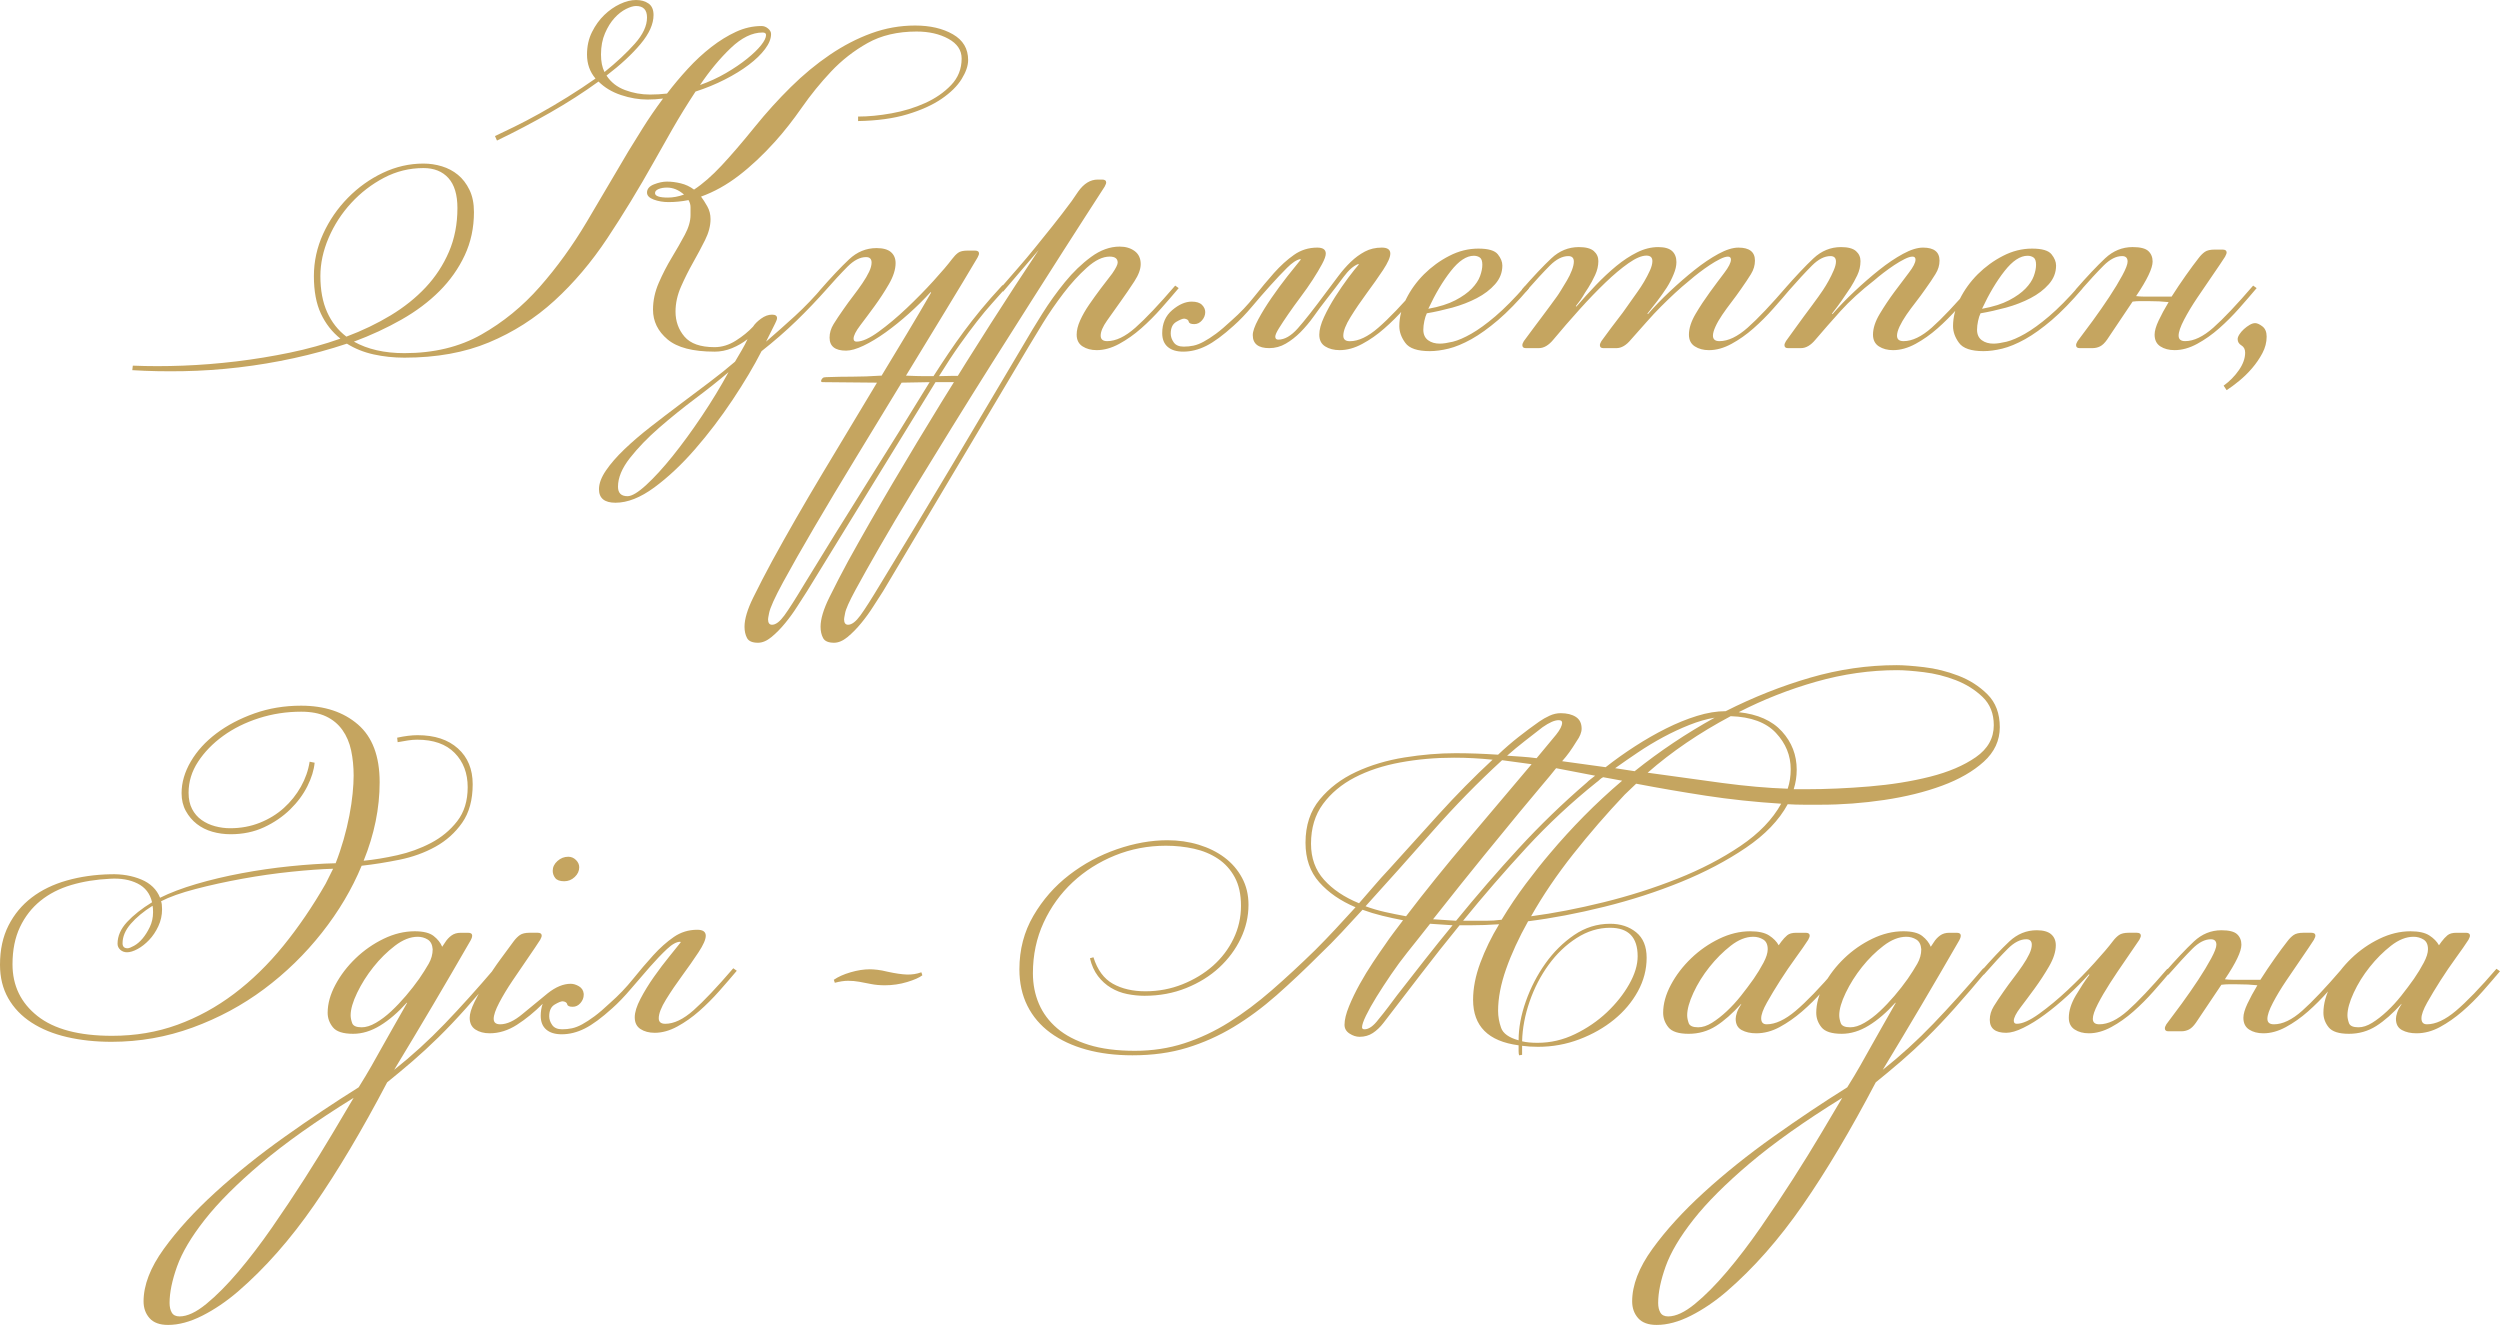 <?xml version="1.0" encoding="UTF-8"?> <svg xmlns="http://www.w3.org/2000/svg" xmlns:xlink="http://www.w3.org/1999/xlink" xmlns:xodm="http://www.corel.com/coreldraw/odm/2003" xml:space="preserve" width="298.639mm" height="158.27mm" version="1.1" style="shape-rendering:geometricPrecision; text-rendering:geometricPrecision; image-rendering:optimizeQuality; fill-rule:evenodd; clip-rule:evenodd" viewBox="0 0 6398.74 3391.15"> <defs> <style type="text/css"> .fil0 {fill:#C5A560;fill-rule:nonzero} </style> </defs> <g id="Слой_x0020_1">  <g id="_3156409080144"> <path class="fil0" d="M339.91 935.87c40.97,1.71 83.86,1.71 128.67,0 44.81,-1.71 90.26,-5.34 136.35,-10.88 46.09,-5.55 91.75,-13.02 136.99,-22.4 45.24,-9.39 88.34,-21.34 129.31,-35.85 -21.34,-17.07 -37.98,-38.41 -49.93,-64.01 -11.95,-25.6 -17.92,-57.61 -17.92,-96.02 0,-37.56 7.9,-73.62 23.68,-108.18 15.79,-34.57 36.91,-65.29 63.37,-92.18 26.46,-26.89 56.33,-48.22 89.62,-64.01 33.29,-15.79 67.86,-23.68 103.7,-23.68 16.22,0 32.01,2.35 47.37,7.04 15.36,4.69 29.02,11.95 40.97,21.76 11.95,9.82 21.76,22.62 29.45,38.41 7.68,15.79 11.52,34.78 11.52,56.97 0,40.12 -7.89,77.03 -23.68,110.74 -15.79,33.71 -37.34,64.23 -64.65,91.54 -27.31,27.31 -59.75,51.64 -97.3,72.98 -37.55,21.34 -78.09,40.11 -121.62,56.33 34.99,19.63 78.1,29.45 129.31,29.45 75.11,0 140.62,-15.79 196.52,-47.37 55.91,-31.58 105.84,-72.34 149.79,-122.27 43.96,-49.93 84.07,-105.41 120.34,-166.43 36.27,-61.03 71.91,-121.41 106.9,-181.16 9.39,-15.36 21.55,-34.99 36.49,-58.89 14.94,-23.9 32.22,-49.08 51.85,-75.54 -6.83,0.85 -13.44,1.49 -19.85,1.92 -6.4,0.43 -13.02,0.64 -19.84,0.64 -22.19,0 -44.81,-3.84 -67.86,-11.52 -23.04,-7.68 -42.25,-19.2 -57.61,-34.57 -37.55,27.31 -78.74,53.77 -123.54,79.38 -44.81,25.61 -90.26,49.5 -136.35,71.69l-5.12 -11.52c12.8,-5.98 29.23,-13.87 49.29,-23.68 20.06,-9.82 41.61,-21.12 64.65,-33.93 23.04,-12.8 46.94,-26.89 71.69,-42.25 24.75,-15.36 48.65,-31.15 71.69,-47.37 -14.51,-17.07 -21.76,-37.55 -21.76,-61.45 0,-21.34 4.27,-40.54 12.8,-57.61 8.54,-17.07 18.99,-31.58 31.37,-43.53 12.38,-11.95 25.82,-21.34 40.33,-28.17 14.51,-6.83 28.17,-10.24 40.97,-10.24 12.8,0 23.47,2.99 32.01,8.96 8.53,5.97 12.8,15.79 12.8,29.45 0,23.04 -11.1,47.8 -33.29,74.26 -22.19,26.46 -51.21,53.34 -87.06,80.66 11.1,17.07 26.89,29.45 47.37,37.13 20.49,7.68 41.82,11.52 64.01,11.52 6.83,0 14.08,-0.21 21.76,-0.64 7.68,-0.43 14.94,-1.07 21.76,-1.92 16.22,-21.34 33.93,-42.46 53.13,-63.37 19.2,-20.91 39.26,-39.48 60.17,-55.69 20.91,-16.22 42.04,-29.23 63.37,-39.05 21.34,-9.82 43.1,-14.72 65.29,-14.72 5.97,0 11.52,2.13 16.64,6.4 5.12,4.27 7.68,8.96 7.68,14.08 0,11.95 -5.12,24.75 -15.36,38.41 -10.24,13.66 -24.11,27.1 -41.61,40.33 -17.5,13.23 -37.98,25.82 -61.45,37.77 -23.47,11.95 -48.44,22.19 -74.9,30.73 -21.34,32.43 -41.18,64.65 -59.53,96.66 -18.35,32.01 -33.93,59.53 -46.73,82.58 -39.26,69.99 -79.16,135.49 -119.7,196.52 -40.54,61.03 -85.57,114.16 -135.07,159.39 -49.5,45.24 -105.41,80.87 -167.71,106.9 -62.31,26.03 -134.43,39.05 -216.37,39.05 -27.31,0 -53.56,-2.77 -78.74,-8.32 -25.18,-5.55 -48.01,-14.72 -68.49,-27.53 -43.53,14.51 -88.77,26.89 -135.71,37.13 -46.94,10.24 -94.1,18.14 -141.47,23.68 -47.37,5.55 -94.31,8.75 -140.83,9.6 -46.52,0.85 -90.26,0 -131.23,-2.56l1.28 -11.52zm480.1 -229.17c0,35.85 5.76,66.57 17.28,92.18 11.52,25.6 27.95,46.52 49.29,62.73 40.97,-15.36 78.74,-33.5 113.3,-54.41 34.57,-20.91 64.44,-44.81 89.62,-71.69 25.18,-26.89 45.02,-57.18 59.53,-90.9 14.51,-33.71 21.76,-71.05 21.76,-112.02 0,-34.14 -7.68,-59.75 -23.04,-76.82 -15.36,-17.07 -36.7,-25.6 -64.01,-25.6 -35.85,0 -69.56,8.32 -101.14,24.96 -31.58,16.64 -59.53,38.19 -83.86,64.65 -24.33,26.46 -43.53,56.12 -57.61,88.98 -14.08,32.86 -21.12,65.5 -21.12,97.94zm718.23 -567.16c0,17.92 2.99,32.86 8.96,44.81 30.73,-24.75 56.55,-48.86 77.46,-72.34 20.91,-23.47 31.37,-45.88 31.37,-67.21 0,-19.63 -9.39,-29.45 -28.16,-29.45 -6.83,0 -15.36,2.56 -25.61,7.68 -10.24,5.12 -20.06,12.8 -29.44,23.05 -9.39,10.24 -17.5,23.26 -24.33,39.05 -6.83,15.79 -10.24,33.93 -10.24,54.41zm413.52 -56.33c-26.46,0 -53.56,13.23 -81.3,39.69 -27.74,26.46 -53.98,58.04 -78.74,94.74 23.9,-8.53 46.09,-18.78 66.57,-30.73 20.48,-11.95 38.41,-24.11 53.77,-36.49 15.36,-12.38 27.31,-23.9 35.85,-34.57 8.53,-10.67 12.8,-19.42 12.8,-26.25 0,-4.27 -2.99,-6.4 -8.96,-6.4zm-241.97 422.48c12.8,0 26.46,-2.56 40.97,-7.68 -13.66,-11.95 -28.16,-17.92 -43.53,-17.92 -8.54,0 -15.79,1.28 -21.76,3.84 -5.97,2.56 -8.96,5.97 -8.96,10.24 0,7.68 11.1,11.52 33.29,11.52zm-103.7 764.32c11.09,0 27.1,-9.6 48.01,-28.81 20.91,-19.2 43.53,-43.96 67.85,-74.26 24.33,-30.3 49.08,-64.23 74.26,-101.78 25.18,-37.55 48.01,-75.11 68.49,-112.66 -23.9,20.48 -52.06,42.89 -84.5,67.21 -32.43,24.33 -63.37,49.29 -92.82,74.9 -29.45,25.61 -54.41,51.42 -74.89,77.46 -20.49,26.03 -30.73,50.57 -30.73,73.61 0,16.22 8.11,24.33 24.33,24.33zm222.77 -369.99c-55.48,0 -95.59,-10.46 -120.35,-31.37 -24.75,-20.91 -37.13,-46.3 -37.13,-76.17 0,-23.04 4.91,-45.88 14.72,-68.49 9.82,-22.62 20.91,-44.17 33.29,-64.65 12.38,-20.48 23.47,-39.9 33.29,-58.25 9.82,-18.35 14.72,-35.21 14.72,-50.57 0,-7.68 0,-14.51 0,-20.48 0,-5.97 -1.71,-11.95 -5.12,-17.92 -8.53,1.71 -17.07,2.99 -25.6,3.84 -8.54,0.85 -17.07,1.28 -25.61,1.28 -13.66,0 -26.25,-2.13 -37.77,-6.4 -11.52,-4.27 -17.28,-10.24 -17.28,-17.92 0,-9.39 5.98,-16.43 17.92,-21.12 11.95,-4.69 23.05,-7.04 33.29,-7.04 11.09,0 22.83,1.49 35.21,4.48 12.38,2.99 23.68,8.32 33.93,16 22.19,-14.51 45.66,-34.99 70.41,-61.45 24.75,-26.46 53.35,-59.75 85.78,-99.86 29.02,-35.85 59.53,-69.56 91.54,-101.14 32.01,-31.58 65.29,-59.1 99.86,-82.58 34.57,-23.47 69.99,-41.82 106.26,-55.05 36.27,-13.23 73.61,-19.84 112.02,-19.84 38.41,0 70.63,7.47 96.66,22.4 26.03,14.94 39.05,36.91 39.05,65.93 0,14.51 -5.55,30.73 -16.64,48.65 -11.09,17.92 -28.16,34.78 -51.21,50.57 -23.05,15.79 -52.28,29.02 -87.7,39.69 -35.42,10.67 -77.46,16.43 -126.11,17.28l0 -11.52c26.46,0 55.05,-2.77 85.78,-8.32 30.73,-5.55 59.32,-14.3 85.78,-26.25 26.46,-11.95 48.65,-27.31 66.57,-46.09 17.93,-18.78 26.89,-41.4 26.89,-67.85 0,-21.34 -11.31,-38.19 -33.93,-50.57 -22.62,-12.38 -49.72,-18.56 -81.3,-18.56 -48.65,0 -90.47,9.82 -125.47,29.45 -34.99,19.63 -66.15,43.95 -93.46,72.97 -27.31,29.02 -52.28,59.75 -74.89,92.18 -22.62,32.43 -45.45,61.45 -68.49,87.06 -30.73,34.14 -61.67,63.16 -92.82,87.06 -31.15,23.9 -63.37,41.82 -96.66,53.77 5.12,6.83 10.46,15.15 16,24.97 5.55,9.82 8.32,20.7 8.32,32.65 0,17.07 -4.69,34.99 -14.08,53.77 -9.39,18.78 -19.63,37.98 -30.73,57.61 -11.1,19.63 -21.34,40.11 -30.73,61.45 -9.39,21.34 -14.08,42.68 -14.08,64.01 0,24.75 7.68,46.09 23.04,64.01 15.36,17.92 40.97,26.89 76.82,26.89 18.78,0 36.91,-5.55 54.41,-16.64 17.5,-11.09 32.22,-23.04 44.17,-35.85 4.27,-6.83 11.09,-13.66 20.48,-20.49 9.39,-6.83 18.78,-10.24 28.16,-10.24 8.54,0 12.8,2.99 12.8,8.96 0,1.71 -0.64,4.05 -1.92,7.04 -1.28,2.99 -2.35,5.34 -3.2,7.04l-23.05 46.09c24.75,-21.34 49.5,-43.32 74.26,-65.93 24.75,-22.62 49.08,-48.01 72.98,-76.17l10.24 5.12c-26.46,29.87 -53.13,57.83 -80.02,83.86 -26.89,26.03 -56.54,51.85 -88.98,77.46 -19.63,38.41 -44.38,80.02 -74.26,124.83 -29.87,44.81 -61.88,86.85 -96.02,126.1 -34.14,39.26 -68.92,71.91 -104.34,97.94 -35.42,26.03 -68.49,39.05 -99.22,39.05 -28.17,0 -42.25,-11.52 -42.25,-34.57 0,-14.51 5.97,-30.51 17.92,-48.01 11.95,-17.5 27.74,-35.63 47.37,-54.41 19.63,-18.78 42.03,-37.98 67.21,-57.61 25.18,-19.63 50.57,-39.05 76.17,-58.25 25.6,-19.2 50.57,-37.98 74.9,-56.33 24.32,-18.35 45.88,-35.63 64.65,-51.85 5.98,-10.24 11.74,-20.06 17.28,-29.45 5.55,-9.39 10.45,-18.78 14.72,-28.16 -11.95,9.39 -25.18,17.07 -39.69,23.04 -14.51,5.97 -29.45,8.96 -44.81,8.96zm277.82 78.09c-3.42,0 -5.12,-0.85 -5.12,-2.56 0,-2.56 1.28,-5.12 3.84,-7.68 1.71,-1.71 4.69,-2.56 8.96,-2.56 23.9,-0.85 46.73,-1.28 68.49,-1.28 21.76,0 45.45,-0.85 71.05,-2.56l2.56 0c22.19,-36.7 43.96,-72.76 65.29,-108.18 21.34,-35.42 41.82,-70.2 61.45,-104.34l-1.28 -1.28c-17.07,18.78 -35.63,37.13 -55.69,55.05 -20.06,17.93 -39.9,33.93 -59.53,48.01 -19.63,14.08 -38.41,25.39 -56.33,33.93 -17.92,8.54 -32.86,12.8 -44.81,12.8 -28.16,0 -42.25,-11.1 -42.25,-33.29 0,-11.95 3.42,-23.47 10.24,-34.57 6.83,-11.09 15.36,-23.9 25.61,-38.41 7.68,-11.1 15.79,-22.19 24.33,-33.29 8.53,-11.09 16.43,-21.98 23.68,-32.65 7.25,-10.67 13.01,-20.49 17.28,-29.45 4.27,-8.96 6.4,-16.86 6.4,-23.68 0,-9.39 -4.69,-14.08 -14.08,-14.08 -15.36,0 -31.15,8.11 -47.37,24.33 -16.22,16.22 -36.7,38.41 -61.45,66.57l-10.24 -5.12c29.87,-34.14 55.05,-60.81 75.53,-80.02 20.49,-19.2 43.96,-28.81 70.2,-28.81 16.64,0 29.02,3.41 36.92,10.24 7.89,6.83 11.95,16.22 11.95,28.16 0,16.22 -5.76,34.14 -17.07,53.77 -11.31,19.63 -23.68,38.41 -36.7,56.33 -13.02,17.92 -25.39,34.35 -36.7,49.29 -11.31,14.94 -17.07,26.25 -17.07,33.93 0,5.12 2.56,7.68 7.68,7.68 14.51,0 33.29,-8.53 56.76,-25.6 23.47,-17.07 47.37,-37.13 71.69,-60.17 24.33,-23.05 47.16,-46.3 68.49,-69.77 21.34,-23.47 37.13,-42.04 47.37,-55.69 5.12,-6.83 10.24,-12.16 15.36,-16 5.12,-3.84 13.23,-5.76 24.32,-5.76l19.2 0c6.83,0 10.24,2.56 10.24,7.68 0,0.85 -0.21,1.92 -0.64,3.2 -0.43,1.28 -1.49,3.63 -3.2,7.04 -22.19,37.56 -49.29,82.58 -81.3,135.07 -32.01,52.49 -65.93,108.18 -101.78,167.07 19.63,0.85 34.35,1.28 44.17,1.28 9.82,0 18.56,0 26.25,0 13.66,-21.34 26.67,-41.18 39.05,-59.53 12.38,-18.35 25.18,-36.49 38.41,-54.41 13.23,-17.92 27.74,-36.49 43.53,-55.69 15.79,-19.2 34.35,-40.33 55.69,-63.37l8.96 6.4c-11.95,13.66 -23.9,27.1 -35.85,40.33 -11.95,13.23 -24.75,28.59 -38.41,46.09 -13.66,17.5 -28.38,37.34 -44.17,59.53 -15.79,22.19 -33.5,49.08 -53.13,80.66 8.53,0 18.56,-0.21 30.09,-0.64 11.52,-0.43 28.38,-0.21 50.57,0.64 3.42,0 5.12,2.13 5.12,6.4 0,3.41 -1.71,5.97 -5.12,7.68 -1.71,0.85 -4.69,1.28 -8.96,1.28l-80.66 0 -328.81 535.15c-6.83,10.24 -14.94,22.83 -24.33,37.77 -9.39,14.94 -19.84,29.45 -31.37,43.53 -11.52,14.08 -23.26,26.03 -35.21,35.85 -11.95,9.82 -23.47,14.72 -34.57,14.72 -14.51,0 -23.9,-4.06 -28.16,-12.16 -4.27,-8.11 -6.4,-17.71 -6.4,-28.81 0,-19.63 7.47,-44.6 22.41,-74.9 14.94,-30.3 30.94,-61.24 48.01,-92.82 39.26,-71.69 82.15,-146.38 128.67,-224.04 46.52,-77.67 93.25,-155.34 139.98,-233.01l-2.56 0 -135.49 -1.28zm-47.37 515.95c52.06,-85.35 105.62,-171.77 160.67,-259.25 55.05,-87.48 108.18,-173.05 159.39,-256.69l-71.69 1.28c-38.41,63.16 -77.24,126.96 -116.5,191.4 -39.26,64.44 -74.9,123.97 -106.9,178.6 -32.01,54.62 -58.68,101.57 -80.02,140.83 -21.34,39.26 -33.29,65.72 -35.85,79.38 -1.71,8.53 -2.56,13.66 -2.56,15.36 0,9.39 3.41,14.08 10.24,14.08 9.39,0 19.84,-7.9 31.37,-23.68 11.52,-15.79 28.81,-42.89 51.85,-81.3zm499.3 -754.07c16.22,-18.78 31.79,-36.7 46.73,-53.77 14.94,-17.07 29.66,-34.57 44.17,-52.49 14.51,-17.92 29.45,-36.49 44.81,-55.69 15.36,-19.2 31.58,-40.33 48.65,-63.37l16.64 -24.33c14.51,-20.48 31.15,-30.73 49.93,-30.73l11.52 0c6.83,0 10.24,2.56 10.24,7.68 0,0.85 -0.21,1.92 -0.64,3.2 -0.43,1.28 -1.49,3.63 -3.2,7.04l-51.21 79.38c-12.8,19.63 -31.15,48.22 -55.05,85.78 -23.9,37.55 -51.21,80.44 -81.94,128.67 -30.73,48.22 -63.59,100.07 -98.58,155.55 -34.99,55.48 -69.77,111.17 -104.34,167.07 -34.57,55.91 -67.86,110.1 -99.86,162.59 -32.01,52.49 -60.39,100.29 -85.14,143.39 -24.75,43.1 -45.24,79.59 -61.45,109.46 -16.22,29.87 -25.18,49.93 -26.89,60.17 -1.71,8.53 -2.56,13.66 -2.56,15.36 0,9.39 3.41,14.08 10.24,14.08 9.39,0 19.84,-7.9 31.37,-23.68 11.52,-15.79 28.81,-42.89 51.85,-81.3 63.16,-103.27 125.04,-205.91 185.64,-307.9 60.6,-102 121.2,-204.2 181.8,-306.62 12.8,-22.19 28.16,-47.58 46.09,-76.17 17.93,-28.59 37.34,-55.69 58.25,-81.3 20.91,-25.61 43.32,-47.16 67.21,-64.65 23.9,-17.5 48.22,-26.25 72.98,-26.25 15.36,0 28.16,3.84 38.41,11.52 10.24,7.68 15.36,18.78 15.36,33.29 0,12.8 -5.33,27.53 -16.22,44.17 -10.88,16.64 -22.41,33.71 -34.99,51.21 -12.59,17.5 -24.11,33.93 -35,49.29 -10.88,15.36 -16.22,28.16 -16.22,38.41 0,9.39 5.55,14.08 16.64,14.08 22.19,0 46.3,-11.52 72.33,-34.57 26.03,-23.05 59.96,-58.89 101.78,-107.54l8.96 6.4c-13.66,16.22 -28.59,33.5 -44.81,51.85 -16.22,18.35 -33.29,35.42 -51.21,51.21 -17.92,15.79 -36.7,29.02 -56.33,39.69 -19.63,10.67 -38.84,16 -57.4,16 -14.3,0 -26.25,-3.2 -36.27,-9.6 -10.03,-6.4 -15.15,-16.43 -15.15,-30.09 0,-11.09 2.99,-23.26 8.96,-36.49 5.97,-13.23 13.66,-26.67 23.04,-40.33 9.39,-13.66 19.2,-27.31 29.45,-40.97 10.24,-13.66 20.06,-26.46 29.45,-38.41 9.39,-13.66 14.08,-23.04 14.08,-28.16 0,-10.24 -6.83,-15.36 -20.48,-15.36 -17.92,0 -37.34,9.39 -58.25,28.17 -20.91,18.78 -40.97,40.76 -60.17,65.93 -19.2,25.18 -36.7,50.57 -52.49,76.17 -15.79,25.6 -27.95,45.66 -36.49,60.17l-372.55 626.05c-6.83,10.24 -14.94,22.83 -24.33,37.77 -9.39,14.94 -19.84,29.45 -31.37,43.53 -11.52,14.08 -23.26,26.03 -35.21,35.85 -11.95,9.82 -23.47,14.72 -34.57,14.72 -14.51,0 -23.9,-4.06 -28.16,-12.16 -4.27,-8.11 -6.4,-17.71 -6.4,-28.81 0,-19.63 7.47,-44.6 22.41,-74.9 14.94,-30.3 30.94,-61.24 48.01,-92.82 35.85,-64.87 74.04,-131.65 114.58,-200.36 40.54,-68.71 81.94,-137.42 124.18,-206.12 42.25,-68.71 84.5,-136.13 126.75,-202.28 42.25,-66.15 83,-128.67 122.27,-187.56l-90.9 106.26 -8.96 -6.4zm769.44 -76.82c-9.39,1.71 -20.7,9.17 -33.93,22.41 -13.23,13.23 -27.53,28.38 -42.89,45.45 -15.36,17.07 -30.94,35 -46.73,53.77 -15.79,18.78 -31.37,34.99 -46.73,48.65 -27.31,24.75 -50.78,42.03 -70.42,51.85 -19.63,9.82 -39.26,14.72 -58.89,14.72 -17.07,0 -30.3,-4.06 -39.69,-12.16 -9.39,-8.11 -14.08,-19.84 -14.08,-35.21 0,-24.75 8.53,-44.38 25.6,-58.89 17.07,-14.51 33.71,-21.76 49.93,-21.76 11.95,0 20.7,2.77 26.25,8.32 5.55,5.55 8.32,11.74 8.32,18.56 0,7.68 -2.77,14.72 -8.32,21.12 -5.55,6.4 -12.16,9.6 -19.84,9.6 -8.54,0 -13.23,-2.13 -14.08,-6.4 -0.85,-4.27 -4.69,-6.83 -11.52,-7.68 -4.27,0 -11.09,2.77 -20.48,8.32 -9.39,5.55 -14.08,15.58 -14.08,30.09 0,7.68 2.56,15.15 7.68,22.41 5.12,7.25 13.66,10.88 25.6,10.88 8.53,0 16.86,-0.85 24.96,-2.56 8.11,-1.71 16.86,-5.12 26.25,-10.24 9.39,-5.12 19.84,-11.74 31.37,-20.27 11.52,-8.54 24.96,-20.06 40.33,-34.35 21.34,-18.78 40.54,-38.83 57.61,-60.6 17.07,-21.55 33.93,-41.82 50.57,-60.6 16.64,-18.56 33.71,-34.14 51.21,-46.3 17.5,-12.38 37.34,-18.56 59.53,-18.56 14.51,0 21.76,5.12 21.76,15.36 0,5.98 -3.2,14.94 -9.6,26.89 -6.4,11.95 -14.3,25.18 -23.68,39.69 -9.39,14.51 -19.84,29.45 -31.37,44.81 -11.52,15.36 -21.98,29.87 -31.37,43.53 -9.39,13.66 -17.28,25.6 -23.68,35.85 -6.4,10.24 -9.6,17.5 -9.6,21.76 0,5.12 2.56,7.68 7.68,7.68 16.22,0 32.86,-9.6 49.93,-28.81 17.07,-19.2 41.39,-50.14 72.97,-92.82 10.24,-13.66 20.48,-27.31 30.73,-40.97 10.24,-13.66 20.91,-25.82 32.01,-36.49 11.09,-10.67 23.04,-19.42 35.85,-26.25 12.8,-6.83 27.31,-10.24 43.53,-10.24 14.51,0 21.76,5.12 21.76,15.36 0,9.17 -6.19,23.26 -18.56,42.04 -12.38,18.56 -26.25,38.41 -41.61,59.1 -15.36,20.91 -29.23,41.18 -41.61,61.24 -12.38,19.85 -18.56,35.85 -18.56,47.8 0,9.39 5.55,14.08 16.64,14.08 22.19,0 46.52,-11.52 72.98,-34.57 26.46,-22.83 60.6,-58.46 102.42,-106.9l8.96 6.4c-13.66,16 -28.59,33.29 -44.81,51.43 -16.22,18.35 -33.29,35.42 -51.21,51 -17.92,15.79 -36.7,29.02 -56.33,39.47 -19.63,10.67 -38.83,16 -57.82,16 -14.72,0 -27.31,-3.2 -37.34,-9.6 -10.03,-6.4 -14.94,-16.22 -14.94,-29.87 0,-12.8 4.05,-27.74 12.16,-45.24 8.11,-17.5 17.71,-34.78 28.81,-52.28 11.1,-17.28 22.19,-33.5 33.29,-48.44 11.09,-14.72 20.06,-26.03 26.89,-33.71l-1.28 -1.28c-11.95,4.27 -24.54,15.36 -37.77,33.07 -13.23,17.93 -27.53,36.49 -42.89,56.12 -11.95,15.36 -23.26,30.3 -33.71,45.24 -10.67,14.94 -21.98,28.16 -33.71,40.11 -11.95,11.95 -24.32,21.55 -37.55,29.23 -13.01,7.68 -27.31,11.52 -42.46,11.52 -27.95,0 -42.04,-11.09 -42.04,-33.29 0,-9.39 4.69,-22.83 14.08,-40.33 9.39,-17.5 20.7,-35.85 33.93,-55.05 13.23,-19.2 26.89,-37.77 40.97,-55.69 14.08,-17.93 25.39,-32.01 33.93,-42.25l-1.28 -1.28zm327.75 127.17c28.16,-5.12 51.21,-12.38 69.13,-21.76 17.92,-9.39 32.01,-19.42 42.25,-30.09 10.24,-10.67 17.28,-21.34 21.12,-32.01 3.84,-10.67 5.76,-20.27 5.76,-28.81 0,-9.39 -2.13,-15.58 -6.4,-18.56 -4.27,-2.99 -9.39,-4.48 -15.36,-4.48 -18.78,0 -38.41,13.01 -58.89,39.05 -20.48,26.03 -39.69,58.25 -57.61,96.66zm29.45 89.19c8.53,0 19.63,-1.71 33.29,-4.91 13.66,-3.42 29.45,-10.24 47.37,-20.48 17.93,-10.24 38.41,-24.97 61.45,-44.6 23.04,-19.63 48.65,-45.45 76.82,-77.67l8.96 6.4c-28.17,33.07 -54.41,59.96 -78.74,80.87 -24.33,20.7 -47.16,37.13 -68.5,49.08 -21.34,11.74 -40.76,19.85 -58.25,24.11 -17.5,4.27 -33.5,6.4 -48.01,6.4 -31.58,0 -52.49,-7.04 -62.73,-21.12 -10.24,-13.87 -15.36,-28.16 -15.36,-42.67 0,-22.83 5.76,-45.88 17.28,-69.35 11.52,-23.26 26.89,-44.59 46.09,-63.8 19.2,-18.99 40.76,-34.78 64.65,-46.94 23.9,-12.38 48.65,-18.56 74.26,-18.56 25.6,0 42.25,4.91 49.93,14.72 7.68,9.6 11.52,19.2 11.52,28.59 0,17.92 -6.19,33.71 -18.56,47.8 -12.38,14.08 -27.95,25.82 -46.73,35.63 -18.78,9.82 -39.69,17.93 -62.73,24.33 -23.05,6.19 -44.81,11.1 -65.29,14.51 -2.56,5.12 -4.69,11.74 -6.4,19.84 -1.71,8.11 -2.56,15.36 -2.56,22.19 0,11.95 4.05,20.91 12.16,26.89 8.11,5.98 18.14,8.75 30.09,8.75z"></path> <path class="fil0" d="M4244.49 632.45c16.22,0 27.95,3.41 35.42,10.24 7.25,6.83 10.88,16.22 10.88,28.16 0,9.39 -2.35,19.85 -7.25,31.37 -4.69,11.52 -10.46,22.83 -17.5,33.93 -7.9,11.95 -15.58,23.05 -23.47,33.29 -7.89,10.24 -16.43,21.34 -26.03,33.29l1.28 1.28c16.22,-18.78 34.99,-38.19 56.33,-58.25 21.34,-20.06 42.46,-38.41 63.37,-55.05 20.91,-16.64 41.18,-30.3 60.81,-40.97 19.63,-10.67 36.7,-16 51.21,-16 28.16,0 42.25,11.1 42.25,33.29 0,11.95 -3.42,23.47 -10.24,34.56 -6.83,11.1 -15.36,23.9 -25.61,38.41 -7.68,11.09 -15.79,22.19 -24.32,33.29 -8.54,11.1 -16.43,21.98 -23.68,32.65 -7.25,10.67 -13.02,20.7 -17.28,30.09 -4.27,9.39 -6.4,17.07 -6.4,23.04 0,9.39 5.55,14.08 16.64,14.08 22.19,0 46.3,-11.52 72.34,-34.57 26.03,-23.05 59.96,-58.89 101.78,-107.54l8.96 6.4c-13.66,16.22 -28.59,33.5 -44.81,51.85 -16.22,18.35 -33.29,35.42 -51.21,51.21 -17.92,15.79 -36.7,29.02 -56.33,39.69 -19.63,10.67 -38.84,16 -57.4,16 -14.3,0 -26.25,-3.2 -36.27,-9.6 -10.03,-6.4 -15.15,-16.43 -15.15,-30.09 0,-16.22 5.76,-33.93 17.07,-53.13 11.31,-19.2 23.68,-37.77 36.7,-55.69 13.02,-17.92 25.39,-34.35 36.7,-49.29 11.31,-14.94 17.07,-26.25 17.07,-33.93 0,-5.12 -2.56,-7.68 -7.68,-7.68 -5.12,0 -11.95,2.13 -20.48,6.4 -8.54,4.27 -17.28,9.39 -26.25,15.36 -8.96,5.98 -17.93,12.38 -26.89,19.2 -8.96,6.83 -16.86,13.23 -23.68,19.2 -13.66,11.09 -26.46,22.19 -38.41,33.29 -11.95,11.1 -23.9,22.62 -35.85,34.57 -11.95,11.95 -24.11,24.97 -36.49,39.05 -12.38,14.08 -25.82,29.23 -40.33,45.45 -11.95,14.51 -24.33,21.76 -37.13,21.76l-33.29 0c-5.97,0 -8.96,-2.56 -8.96,-7.68 0,-2.56 1.28,-5.98 3.84,-10.24 9.39,-12.8 17.71,-24.11 24.97,-33.93 7.25,-9.82 14.08,-18.78 20.48,-26.89 6.4,-8.11 12.38,-16.22 17.92,-24.33 5.55,-8.11 11.74,-16.86 18.56,-26.25 1.71,-2.56 5.34,-7.68 10.88,-15.36 5.55,-7.68 11.1,-16.22 16.64,-25.61 5.55,-9.39 10.46,-18.78 14.72,-28.16 4.27,-9.39 6.4,-17.5 6.4,-24.33 0,-9.39 -5.12,-14.08 -15.36,-14.08 -11.95,0 -27.1,6.4 -45.45,19.2 -18.35,12.8 -38.19,29.45 -59.53,49.93 -21.34,20.49 -43.53,43.53 -66.57,69.13 -23.04,25.61 -45.24,51.21 -66.57,76.82 -11.95,14.51 -24.33,21.76 -37.13,21.76l-33.29 0c-5.97,0 -8.96,-2.56 -8.96,-7.68 0,-2.56 1.28,-5.98 3.84,-10.24 9.39,-12.8 17.92,-24.33 25.6,-34.57 7.68,-10.24 14.72,-19.63 21.12,-28.17 6.4,-8.53 12.59,-16.86 18.56,-24.96 5.98,-8.11 12.38,-16.86 19.2,-26.25 2.56,-3.42 6.19,-8.96 10.88,-16.64 4.69,-7.68 9.6,-15.79 14.72,-24.33 5.12,-8.53 9.39,-17.28 12.8,-26.25 3.41,-8.96 5.12,-16.43 5.12,-22.4 0,-9.39 -4.69,-14.08 -14.08,-14.08 -15.36,0 -31.15,8.11 -47.37,24.33 -16.22,16.22 -36.7,38.41 -61.45,66.57l-10.24 -5.12c29.87,-34.14 55.05,-60.81 75.53,-80.02 20.49,-19.2 43.96,-28.81 70.42,-28.81 17.92,0 30.73,3.41 38.41,10.24 7.68,6.83 11.52,15.36 11.52,25.6 0,11.95 -2.77,23.9 -8.32,35.85 -5.55,11.95 -11.31,22.62 -17.28,32 -6.83,10.24 -11.52,17.71 -14.08,22.41 -2.56,4.69 -8.53,13.02 -17.92,24.97l1.28 1.28c16.22,-18.78 32.86,-37.13 49.93,-55.05 17.07,-17.92 34.57,-34.14 52.06,-48.65 17.71,-14.51 35.42,-26.25 53.56,-35.21 17.92,-8.96 36.06,-13.44 54.2,-13.44zm321.56 108.82c29.87,-34.14 55.05,-60.81 75.53,-80.02 20.49,-19.2 43.96,-28.81 70.42,-28.81 17.92,0 30.73,3.41 38.41,10.24 7.68,6.83 11.52,15.36 11.52,25.6 0,12.8 -2.77,24.97 -8.32,36.49 -5.55,11.52 -11.31,21.98 -17.28,31.37 -6.83,10.24 -14.08,20.91 -21.76,32.01 -7.68,11.1 -16.22,22.62 -25.6,34.57l1.28 1.28c16.22,-18.78 34.99,-38.19 56.33,-58.25 21.34,-20.06 42.46,-38.41 63.37,-55.05 20.91,-16.64 41.18,-30.3 60.81,-40.97 19.63,-10.67 36.7,-16 51.21,-16 28.16,0 42.25,11.1 42.25,33.29 0,11.95 -3.42,23.47 -10.46,34.56 -6.83,11.1 -15.36,23.9 -25.82,38.41 -7.68,11.09 -16,22.19 -24.54,33.29 -8.75,11.1 -16.64,21.98 -24.11,32.65 -7.25,10.67 -13.01,20.7 -17.5,30.09 -4.27,9.39 -6.4,17.07 -6.4,23.04 0,9.39 5.55,14.08 16.64,14.08 22.19,0 46.3,-11.52 72.33,-34.57 26.03,-23.05 59.96,-58.89 101.78,-107.54l8.96 6.4c-13.66,16.22 -28.59,33.5 -44.81,51.85 -16.22,18.35 -33.29,35.42 -51.21,51.21 -17.93,15.79 -36.7,29.02 -56.33,39.69 -19.63,10.67 -38.84,16 -57.4,16 -14.3,0 -26.25,-3.2 -36.27,-9.6 -10.03,-6.4 -15.15,-16.43 -15.15,-30.09 0,-16.22 5.76,-33.93 17.28,-53.13 11.52,-19.2 23.9,-37.77 37.13,-55.69 13.23,-17.92 25.61,-34.35 37.13,-49.29 11.52,-14.94 17.28,-26.25 17.28,-33.93 0,-5.12 -2.56,-7.68 -7.68,-7.68 -5.12,0 -11.95,2.13 -20.48,6.4 -8.54,4.27 -17.28,9.39 -26.25,15.36 -8.96,5.98 -17.92,12.38 -26.88,19.2 -8.96,6.83 -16.86,13.23 -23.68,19.2 -35,27.31 -64.01,53.77 -87.06,79.38 -23.04,25.6 -44.38,49.93 -64.01,72.97 -11.95,14.51 -24.33,21.76 -37.13,21.76l-33.29 0c-5.97,0 -8.96,-2.56 -8.96,-7.68 0,-2.56 1.28,-5.98 3.84,-10.24 9.39,-12.8 17.71,-24.33 24.97,-34.57 7.25,-10.24 14.08,-19.63 20.48,-28.17 6.4,-8.53 12.59,-16.86 18.56,-24.96 5.97,-8.11 12.38,-16.86 19.2,-26.25 2.56,-3.42 6.4,-8.96 11.52,-16.64 5.12,-7.68 10.03,-15.79 14.72,-24.33 4.69,-8.53 8.96,-17.28 12.8,-26.25 3.84,-8.96 5.76,-16.43 5.76,-22.4 0,-9.39 -4.69,-14.08 -14.08,-14.08 -15.36,0 -31.15,8.11 -47.37,24.33 -16.22,16.22 -36.7,38.41 -61.45,66.57l-10.24 -5.12zm506.98 49.07c28.16,-5.12 51.21,-12.38 69.13,-21.76 17.92,-9.39 32.01,-19.42 42.25,-30.09 10.24,-10.67 17.28,-21.34 21.12,-32.01 3.84,-10.67 5.76,-20.27 5.76,-28.81 0,-9.39 -2.13,-15.58 -6.4,-18.56 -4.27,-2.99 -9.39,-4.48 -15.36,-4.48 -18.78,0 -38.41,13.01 -58.89,39.05 -20.48,26.03 -39.69,58.25 -57.61,96.66zm29.45 89.19c8.53,0 19.63,-1.71 33.29,-4.91 13.66,-3.42 29.45,-10.24 47.37,-20.48 17.93,-10.24 38.41,-24.97 61.45,-44.6 23.04,-19.63 48.65,-45.45 76.82,-77.67l8.96 6.4c-28.17,33.07 -54.41,59.96 -78.74,80.87 -24.33,20.7 -47.16,37.13 -68.5,49.08 -21.34,11.74 -40.76,19.85 -58.25,24.11 -17.5,4.27 -33.5,6.4 -48.01,6.4 -31.58,0 -52.49,-7.04 -62.73,-21.12 -10.24,-13.87 -15.36,-28.16 -15.36,-42.67 0,-22.83 5.76,-45.88 17.28,-69.35 11.52,-23.26 26.89,-44.59 46.09,-63.8 19.2,-18.99 40.76,-34.78 64.65,-46.94 23.9,-12.38 48.65,-18.56 74.26,-18.56 25.6,0 42.25,4.91 49.93,14.72 7.68,9.6 11.52,19.2 11.52,28.59 0,17.92 -6.19,33.71 -18.56,47.8 -12.38,14.08 -27.95,25.82 -46.73,35.63 -18.78,9.82 -39.69,17.93 -62.73,24.33 -23.05,6.19 -44.81,11.1 -65.29,14.51 -2.56,5.12 -4.69,11.74 -6.4,19.84 -1.71,8.11 -2.56,15.36 -2.56,22.19 0,11.95 4.05,20.91 12.16,26.89 8.11,5.98 18.14,8.75 30.09,8.75zm592.76 -222.77c-7.68,11.95 -18.14,27.53 -31.37,46.73 -13.23,19.2 -26.46,38.62 -39.69,58.25 -13.23,19.63 -24.54,38.41 -33.93,56.33 -9.39,17.92 -14.08,31.58 -14.08,40.97 0,9.39 5.55,14.08 16.64,14.08 22.19,0 46.3,-11.52 72.34,-34.57 26.03,-23.05 59.96,-58.89 101.78,-107.54l8.96 6.4c-13.66,16.22 -28.59,33.5 -44.81,51.85 -16.22,18.35 -33.29,35.42 -51.21,51.21 -17.92,15.79 -36.7,29.02 -56.33,39.69 -19.63,10.67 -38.84,16 -57.61,16 -14.51,0 -26.67,-3.2 -36.49,-9.6 -9.82,-6.4 -14.72,-16.43 -14.72,-30.09 0,-9.39 3.41,-21.34 10.24,-35.85 6.83,-14.51 15.36,-30.3 25.6,-47.37 -7.68,-0.85 -15.79,-1.49 -24.33,-1.92 -8.53,-0.43 -18.35,-0.64 -29.45,-0.64 -6.83,0 -13.23,0 -19.2,0 -5.98,0 -12.38,0.43 -19.2,1.28l-65.29 97.3c-5.98,8.54 -11.95,14.3 -17.93,17.28 -5.97,2.99 -12.38,4.48 -19.2,4.48l-33.29 0c-5.97,0 -8.96,-2.56 -8.96,-7.68 0,-2.56 1.28,-5.98 3.84,-10.24 11.1,-14.51 24.11,-32.01 39.05,-52.49 14.94,-20.49 29.02,-40.76 42.25,-60.81 13.23,-20.06 24.33,-38.41 33.29,-55.05 8.96,-16.64 13.44,-28.38 13.44,-35.21 0,-9.39 -4.69,-14.08 -14.08,-14.08 -15.36,0 -31.15,8.11 -47.37,24.33 -16.22,16.22 -36.7,38.41 -61.45,66.57l-10.24 -5.12c29.87,-34.14 55.05,-60.81 75.53,-80.02 20.49,-19.2 43.96,-28.81 70.42,-28.81 19.63,0 33.07,3.41 40.33,10.24 7.25,6.83 10.88,15.79 10.88,26.89 0,17.07 -14.08,46.51 -42.25,88.34 6.83,0.85 13.66,1.28 20.48,1.28 6.83,0 14.51,0 23.04,0l47.37 0c11.95,-18.78 24.11,-36.92 36.49,-54.41 12.38,-17.5 23.26,-32.22 32.65,-44.17 5.12,-6.83 10.46,-12.16 16,-16 5.55,-3.84 13.87,-5.76 24.97,-5.76l20.48 0c6.83,0 10.24,2.56 10.24,7.68 0,0.85 -0.21,1.92 -0.64,3.2 -0.43,1.28 -1.49,3.63 -3.2,7.04zm-3.84 330.31c15.36,-11.1 28.38,-24.33 39.05,-39.69 10.67,-15.36 16,-30.3 16,-44.81 0,-8.54 -3.2,-14.72 -9.6,-18.56 -6.4,-3.84 -9.6,-9.18 -9.6,-16 0,-3.42 1.49,-7.47 4.48,-12.16 2.99,-4.69 6.83,-9.17 11.52,-13.44 4.69,-4.27 9.6,-7.89 14.72,-10.88 5.12,-2.99 9.82,-4.48 14.08,-4.48 5.12,0 11.31,2.77 18.56,8.32 7.25,5.55 10.88,14.3 10.88,26.25 0,14.51 -3.63,28.59 -10.88,42.25 -7.25,13.66 -16,26.46 -26.25,38.41 -10.24,11.95 -21.34,22.83 -33.29,32.65 -11.95,9.82 -22.62,17.71 -32.01,23.68l-7.68 -11.52z"></path> </g> <g id="_3156409080864"> <path class="fil0" d="M391.76 2334.94c0,-7.68 -0.43,-13.23 -1.28,-16.64 -23.04,14.51 -41.61,29.87 -55.69,46.09 -14.08,16.22 -21.12,32.86 -21.12,49.93 0,8.53 4.27,12.8 12.8,12.8 3.42,0 8.96,-2.13 16.64,-6.4 7.68,-4.27 14.94,-10.46 21.76,-18.56 6.83,-8.11 13.02,-17.93 18.56,-29.45 5.55,-11.52 8.32,-24.11 8.32,-37.77zm467.29 -125.47c7.68,-19.63 14.51,-39.9 20.49,-60.81 5.97,-20.91 10.88,-41.39 14.72,-61.45 3.84,-20.06 6.61,-38.83 8.32,-56.33 1.71,-17.5 2.56,-32.65 2.56,-45.45 0,-23.04 -2.13,-44.6 -6.4,-64.65 -4.27,-20.06 -11.74,-37.55 -22.4,-52.49 -10.67,-14.94 -24.54,-26.46 -41.61,-34.57 -17.07,-8.11 -38.41,-12.16 -64.01,-12.16 -37.55,0 -73.62,5.55 -108.18,16.64 -34.57,11.1 -65.08,26.25 -91.54,45.45 -26.46,19.2 -47.8,41.18 -64.01,65.93 -16.22,24.75 -24.33,51.21 -24.33,79.38 0,16.22 2.99,30.09 8.96,41.61 5.97,11.52 14.08,20.91 24.33,28.16 10.24,7.25 21.76,12.59 34.57,16 12.8,3.41 25.6,5.12 38.41,5.12 27.31,0 52.7,-4.69 76.18,-14.08 23.47,-9.39 43.95,-21.98 61.45,-37.77 17.5,-15.79 32.01,-33.93 43.53,-54.41 11.52,-20.48 18.99,-41.82 22.41,-64.01l12.8 2.56c-1.71,18.78 -7.9,38.84 -18.56,60.17 -10.67,21.34 -25.39,41.18 -44.17,59.53 -18.78,18.35 -40.97,33.5 -66.57,45.45 -25.6,11.95 -54.2,17.92 -85.78,17.92 -16.22,0 -31.79,-2.13 -46.73,-6.4 -14.94,-4.27 -28.16,-10.88 -39.69,-19.85 -11.52,-8.96 -20.91,-20.06 -28.16,-33.29 -7.25,-13.23 -10.88,-28.38 -10.88,-45.45 0,-27.31 7.9,-54.41 23.68,-81.3 15.79,-26.89 37.55,-50.78 65.29,-71.69 27.74,-20.91 60.17,-37.98 97.3,-51.21 37.13,-13.23 77.03,-19.85 119.7,-19.85 59.75,0 108.18,16 145.31,48.01 37.13,32.01 55.69,81.3 55.69,147.87 0,66.57 -13.66,133.57 -40.97,201 26.46,-2.56 55.05,-7.25 85.78,-14.08 30.73,-6.83 59.53,-17.28 86.42,-31.37 26.89,-14.08 49.29,-32.65 67.21,-55.69 17.92,-23.04 26.89,-52.06 26.89,-87.06 0,-35.85 -11.1,-65.08 -33.29,-87.7 -22.19,-22.62 -54.2,-33.93 -96.02,-33.93 -7.68,0 -15.58,0.64 -23.68,1.92 -8.11,1.28 -16.86,2.77 -26.25,4.48l-1.28 -11.52c19.63,-4.27 37.13,-6.4 52.49,-6.4 43.53,0 77.88,11.31 103.06,33.93 25.18,22.62 37.77,53.13 37.77,91.54 0,40.11 -8.96,72.97 -26.89,98.58 -17.92,25.61 -40.76,46.09 -68.49,61.45 -27.74,15.36 -58.47,26.46 -92.18,33.29 -33.71,6.83 -65.93,11.95 -96.66,15.36 -24.75,59.75 -58.68,116.93 -101.78,171.55 -43.1,54.62 -92.39,102.63 -147.87,144.03 -55.48,41.4 -116.5,74.26 -183.08,98.58 -66.57,24.32 -135.71,36.49 -207.4,36.49 -40.97,0 -78.95,-4.05 -113.94,-12.16 -34.99,-8.11 -65.29,-20.48 -90.9,-37.13 -25.6,-16.64 -45.45,-37.34 -59.53,-62.09 -14.08,-24.75 -21.13,-53.35 -21.13,-85.78 0,-38.41 7.25,-71.91 21.76,-100.5 14.51,-28.59 34.35,-52.49 59.53,-71.69 25.18,-19.2 55.05,-33.71 89.62,-43.53 34.57,-9.82 71.91,-15.15 112.02,-16 29.02,-0.85 55.26,3.63 78.74,13.44 23.47,9.82 39.47,25.39 48.01,46.73 25.6,-12.8 56.54,-24.54 92.82,-35.21 36.27,-10.67 74.9,-19.84 115.86,-27.52 40.97,-7.68 82.36,-13.66 124.18,-17.93 41.82,-4.27 80.66,-6.83 116.5,-7.68zm-6.4 14.08c-29.87,0.85 -65.51,3.41 -106.9,7.68 -41.4,4.27 -83.22,10.24 -125.47,17.92 -42.25,7.68 -82.15,16.43 -119.7,26.25 -37.56,9.82 -67,20.27 -88.34,31.37 1.71,4.27 2.56,11.09 2.56,20.48 0,15.36 -3.2,29.87 -9.6,43.53 -6.4,13.66 -14.3,25.39 -23.68,35.21 -9.39,9.82 -19.2,17.5 -29.45,23.04 -10.24,5.55 -19.2,8.32 -26.89,8.32 -6.83,0 -12.59,-2.13 -17.28,-6.4 -4.69,-4.27 -7.04,-9.39 -7.04,-15.36 0,-19.63 8.11,-38.19 24.33,-55.69 16.22,-17.5 37.55,-34.35 64.01,-50.57 -5.12,-22.19 -17.5,-38.19 -37.13,-48.01 -19.63,-9.82 -43.1,-13.87 -70.42,-12.16 -35.85,1.71 -68.92,7.04 -99.22,16 -30.3,8.96 -56.55,22.41 -78.74,40.33 -22.19,17.92 -39.69,40.33 -52.49,67.21 -12.8,26.89 -19.2,58.68 -19.2,95.38 0,54.62 21.34,98.79 64.01,132.51 42.67,33.71 106.26,50.57 190.76,50.57 59.75,0 115.44,-9.39 167.07,-28.17 51.64,-18.78 100.07,-45.24 145.31,-79.38 45.24,-34.14 87.27,-75.11 126.11,-122.9 38.84,-47.8 74.9,-100.71 108.18,-158.75l19.2 -38.41zm156.19 514.67c45.24,-35.85 88.34,-75.11 129.31,-117.78 40.97,-42.67 83.64,-90.04 128.03,-142.11l8.96 6.4c-29.87,35.85 -57.18,67.64 -81.94,95.38 -24.75,27.74 -48.44,52.7 -71.05,74.9 -22.62,22.19 -44.6,42.46 -65.93,60.81 -21.34,18.35 -43.1,36.49 -65.29,54.41 -64.01,122.05 -126.32,226.82 -186.92,314.3 -60.6,87.48 -125.47,161.1 -194.6,220.85 -29.87,25.6 -60.39,46.3 -91.54,62.09 -31.15,15.79 -60.39,23.68 -87.7,23.68 -21.34,0 -37.13,-5.76 -47.37,-17.28 -10.24,-11.52 -15.36,-25.82 -15.36,-42.89 0,-41.82 17.28,-86.63 51.85,-134.43 34.57,-47.8 78.52,-96.02 131.87,-144.67 53.35,-48.65 112.45,-96.02 177.32,-142.11 64.87,-46.09 128.03,-88.34 189.48,-126.75 12.8,-20.48 23.68,-38.62 32.65,-54.41 8.96,-15.79 17.71,-31.37 26.25,-46.73 8.53,-15.36 17.92,-32.01 28.16,-49.93 10.24,-17.92 22.62,-39.69 37.13,-65.29l-1.28 0c-22.19,24.75 -44.81,44.17 -67.86,58.25 -23.04,14.08 -46.09,21.12 -69.13,21.12 -25.6,0 -42.89,-5.55 -51.85,-16.64 -8.96,-11.1 -13.44,-23.47 -13.44,-37.13 0,-23.04 6.61,-46.94 19.84,-71.69 13.23,-24.75 30.51,-47.37 51.85,-67.85 21.34,-20.49 45.24,-37.13 71.69,-49.93 26.46,-12.8 52.92,-19.2 79.38,-19.2 22.19,0 38.41,4.05 48.65,12.16 10.24,8.11 17.5,17.28 21.76,27.53l7.68 -11.52c4.27,-6.83 9.6,-12.59 16,-17.28 6.4,-4.69 14.3,-7.04 23.68,-7.04l19.2 0c6.83,0 10.24,2.56 10.24,7.68 0,0.85 -0.21,2.13 -0.64,3.84 -0.43,1.71 -1.5,4.27 -3.2,7.68 -32.43,56.33 -64.65,111.59 -96.66,165.79 -32.01,54.2 -65.08,109.46 -99.22,165.79zm-103.7 71.69c-96.45,59.75 -175.4,115.65 -236.85,167.71 -61.45,52.07 -109.46,100.07 -144.03,144.03 -34.56,43.96 -58.25,83.86 -71.05,119.7 -12.8,35.85 -19.2,67 -19.2,93.46 0,10.24 1.92,18.56 5.76,24.96 3.84,6.4 10.46,9.6 19.85,9.6 19.63,0 42.46,-10.67 68.49,-32.01 26.03,-21.34 53.35,-48.86 81.94,-82.58 28.59,-33.71 57.4,-71.48 86.42,-113.3 29.02,-41.82 56.76,-83.43 83.22,-124.83 26.46,-41.4 50.57,-80.44 72.34,-117.14 21.76,-36.7 39.47,-66.57 53.13,-89.62zm163.87 -412.24c-18.78,0 -38.19,7.68 -58.25,23.05 -20.06,15.36 -38.41,33.5 -55.05,54.41 -16.64,20.91 -30.51,42.89 -41.61,65.93 -11.09,23.04 -16.64,42.25 -16.64,57.61 0,5.98 1.28,12.59 3.84,19.85 2.56,7.25 10.67,10.88 24.33,10.88 11.1,0 23.26,-3.84 36.49,-11.52 13.23,-7.68 26.25,-17.5 39.05,-29.45 12.8,-11.95 25.39,-25.18 37.77,-39.69 12.38,-14.51 23.68,-29.02 33.93,-43.53 9.39,-13.66 17.5,-26.46 24.32,-38.41 6.83,-11.95 10.24,-24.33 10.24,-37.13 -0.85,-11.95 -5.12,-20.27 -12.8,-24.96 -7.68,-4.69 -16.22,-7.04 -25.6,-7.04zm313.66 7.68c-7.68,11.95 -18.14,27.53 -31.37,46.73 -13.23,19.2 -26.46,38.62 -39.69,58.25 -13.23,19.63 -24.54,38.41 -33.93,56.33 -9.39,17.92 -14.08,31.58 -14.08,40.97 0,9.39 5.55,14.08 16.64,14.08 17.07,0 36.06,-8.75 56.97,-26.25 20.91,-17.5 42.46,-35.21 64.65,-53.13 20.49,-16.22 40.12,-24.33 58.89,-24.33 6.83,0 13.87,2.13 21.12,6.4 7.25,4.27 11.31,10.67 12.16,19.2l0 2.56c0,7.68 -2.77,14.72 -8.32,21.12 -5.55,6.4 -12.16,9.6 -19.85,9.6 -8.53,0 -13.23,-2.13 -14.08,-6.4 -0.85,-4.27 -4.69,-6.83 -11.52,-7.68 -4.27,0 -11.1,2.77 -20.48,8.32 -9.39,5.55 -14.08,15.58 -14.08,30.08 0,7.68 2.56,15.15 7.68,22.41 5.12,7.25 13.66,10.88 25.6,10.88 8.54,0 16.86,-0.85 24.97,-2.56 8.11,-1.71 16.86,-5.12 26.25,-10.24 9.39,-5.12 19.85,-11.95 31.37,-20.49 11.52,-8.53 24.97,-20.06 40.33,-34.56 21.34,-18.78 40.76,-39.05 58.25,-60.81 17.5,-21.76 34.78,-42.03 51.85,-60.81 17.07,-18.78 34.57,-34.35 52.49,-46.73 17.92,-12.38 37.98,-18.56 60.17,-18.56 14.51,0 21.76,5.12 21.76,15.36 0,9.39 -6.19,23.47 -18.56,42.25 -12.38,18.78 -26.25,38.62 -41.61,59.53 -15.36,20.91 -29.23,41.4 -41.61,61.45 -12.38,20.06 -18.56,36.06 -18.56,48.01 0,9.39 5.55,14.08 16.64,14.08 22.19,0 46.3,-11.52 72.34,-34.57 26.03,-23.04 59.96,-58.89 101.78,-107.54l8.96 6.4c-13.66,16.22 -28.59,33.5 -44.81,51.85 -16.22,18.35 -33.29,35.42 -51.21,51.21 -17.92,15.79 -36.7,29.02 -56.33,39.69 -19.63,10.67 -38.83,16 -57.61,16 -14.51,0 -26.67,-3.2 -36.49,-9.6 -9.82,-6.4 -14.72,-16.43 -14.72,-30.08 0,-12.8 4.91,-28.59 14.72,-47.37 9.82,-18.78 21.34,-37.55 34.57,-56.33 13.23,-18.78 26.46,-36.27 39.69,-52.49 13.23,-16.22 22.83,-28.16 28.81,-35.85l-1.28 -1.28c-9.39,0 -20.7,6.19 -33.93,18.56 -13.23,12.38 -27.74,27.53 -43.53,45.45 -15.79,17.93 -32.01,36.7 -48.65,56.33 -16.64,19.63 -32.65,36.27 -48.01,49.93 -27.31,24.75 -50.78,42.04 -70.41,51.85 -19.63,9.82 -39.26,14.72 -58.89,14.72 -17.07,0 -30.3,-4.05 -39.69,-12.16 -9.39,-8.11 -14.08,-19.85 -14.08,-35.21 0,-5.12 0.43,-10.46 1.28,-16 0.85,-5.55 2.13,-10.46 3.84,-14.72 -21.34,21.34 -43.32,39.26 -65.93,53.77 -22.62,14.51 -45.88,21.76 -69.77,21.76 -14.51,0 -26.67,-3.2 -36.49,-9.6 -9.82,-6.4 -14.72,-16.43 -14.72,-30.09 0,-10.24 4.05,-23.68 12.16,-40.33 8.11,-16.64 17.92,-34.57 29.45,-53.77 11.52,-19.2 23.9,-37.77 37.13,-55.69 13.23,-17.93 24.54,-33.29 33.93,-46.09 5.12,-6.83 10.46,-12.16 16,-16 5.55,-3.84 13.87,-5.76 24.97,-5.76l20.48 0c6.83,0 10.24,2.56 10.24,7.68 0,0.85 -0.21,1.92 -0.64,3.2 -0.43,1.28 -1.49,3.63 -3.2,7.04zm61.45 -149.79c-11.09,0 -18.78,-2.77 -23.04,-8.32 -4.27,-5.55 -6.4,-11.74 -6.4,-18.56 0,-9.39 4.05,-17.71 12.16,-24.97 8.11,-7.25 17.28,-10.88 27.53,-10.88 7.68,0 14.3,2.77 19.84,8.32 5.55,5.55 8.32,11.74 8.32,18.56 0,9.39 -3.84,17.71 -11.52,24.97 -7.68,7.25 -16.64,10.88 -26.89,10.88zm782.24 225.33c5.12,0 11.52,0.43 19.2,1.28 7.68,0.85 16.64,2.56 26.89,5.12 19.63,4.27 35.85,6.62 48.65,7.04 12.8,0.43 25.18,-1.49 37.13,-5.76l2.56 7.68c-7.68,5.98 -20.7,11.74 -39.05,17.28 -18.35,5.55 -37.34,8.32 -56.97,8.32 -12.8,0 -24.54,-1.06 -35.21,-3.2 -10.67,-2.13 -20.7,-4.05 -30.09,-5.76 -9.39,-1.71 -18.99,-2.56 -28.81,-2.56 -9.82,0 -21.12,1.71 -33.93,5.12l-2.56 -7.68c11.09,-7.68 25.39,-14.08 42.89,-19.2 17.5,-5.12 33.93,-7.68 49.29,-7.68zm1608.01 106.26c0,14.51 2.56,29.02 7.68,43.53 5.12,14.51 20.06,25.18 44.81,32.01 0,-31.58 6.19,-64.87 18.56,-99.86 12.38,-34.99 29.02,-67.21 49.93,-96.66 20.91,-29.44 45.45,-53.77 73.61,-72.97 28.17,-19.2 58.89,-28.81 92.18,-28.81 26.46,0 48.65,7.25 66.57,21.76 17.92,14.51 26.88,36.27 26.88,65.29 0,29.87 -7.47,58.47 -22.4,85.78 -14.94,27.31 -35.21,51.42 -60.81,72.33 -25.6,20.91 -55.26,37.77 -88.98,50.57 -33.71,12.8 -68.92,19.2 -105.62,19.2 -7.68,0 -14.72,-0.21 -21.12,-0.64 -6.4,-0.43 -13.02,-1.07 -19.84,-1.92l0 23.04 -7.68 1.28c-0.85,-2.56 -1.28,-6.19 -1.28,-10.88 0,-4.69 0,-9.6 0,-14.72 -77.67,-10.24 -116.5,-49.07 -116.5,-116.5 0,-29.87 6.19,-61.45 18.56,-94.74 12.38,-33.29 28.38,-66.15 48.01,-98.58 -12.8,0.85 -25.18,1.49 -37.13,1.92 -11.95,0.43 -23.47,0.64 -34.57,0.64l-29.45 0c-34.14,41.82 -67.21,83.64 -99.22,125.47 -32.01,41.82 -63.8,83.22 -95.38,124.18 -8.54,11.1 -17.71,19.85 -27.53,26.25 -9.82,6.4 -21.12,9.6 -33.93,9.6 -8.54,0 -17.07,-2.77 -25.61,-8.32 -8.53,-5.55 -12.8,-13.02 -12.8,-22.41 0,-12.8 3.84,-28.59 11.52,-47.37 7.68,-18.78 16.86,-37.77 27.52,-56.97 10.67,-19.2 21.98,-37.77 33.93,-55.69 11.95,-17.93 22.19,-32.86 30.73,-44.81 6.83,-10.24 14.3,-20.7 22.41,-31.37 8.11,-10.67 16,-21.12 23.68,-31.37 -17.93,-3.41 -35.63,-7.25 -53.13,-11.52 -17.5,-4.27 -34.35,-9.39 -50.57,-15.36 -17.92,19.63 -35.85,39.05 -53.77,58.25 -17.92,19.2 -36.27,37.77 -55.05,55.69 -38.41,38.41 -75.54,73.4 -111.38,104.98 -35.85,31.58 -72.55,58.68 -110.1,81.3 -37.55,22.62 -77.24,40.33 -119.06,53.13 -41.82,12.8 -88.34,19.2 -139.55,19.2 -43.53,0 -83,-4.91 -118.42,-14.72 -35.42,-9.82 -65.93,-24.11 -91.54,-42.89 -25.6,-18.78 -45.24,-41.82 -58.89,-69.13 -13.66,-27.31 -20.48,-58.47 -20.48,-93.46 0,-50.36 11.95,-96.02 35.85,-136.99 23.9,-40.97 54.41,-75.75 91.54,-104.34 37.13,-28.59 77.88,-50.57 122.27,-65.93 44.38,-15.36 87.48,-23.04 129.31,-23.04 28.17,0 54.84,3.84 80.02,11.52 25.18,7.68 47.16,18.56 65.93,32.65 18.78,14.08 33.71,31.37 44.81,51.85 11.1,20.49 16.64,43.53 16.64,69.13 0,29.87 -6.61,58.68 -19.85,86.42 -13.23,27.74 -31.58,52.49 -55.05,74.26 -23.47,21.76 -51.64,39.26 -84.5,52.49 -32.86,13.23 -68.49,19.84 -106.9,19.84 -14.51,0 -29.23,-1.49 -44.17,-4.48 -14.94,-2.99 -28.81,-8.32 -41.61,-16 -12.8,-7.68 -23.9,-17.71 -33.29,-30.09 -9.39,-12.38 -16.22,-27.52 -20.48,-45.45l8.96 -2.56c10.24,32.44 26.89,55.05 49.93,67.86 23.04,12.8 50.78,19.2 83.22,19.2 33.29,0 64.87,-5.98 94.74,-17.93 29.87,-11.95 55.9,-27.74 78.09,-47.37 22.19,-19.63 39.69,-42.67 52.49,-69.13 12.8,-26.46 19.2,-54.62 19.2,-84.5 0,-29.02 -5.33,-53.34 -16,-72.97 -10.67,-19.63 -24.96,-35.42 -42.89,-47.37 -17.92,-11.95 -38.41,-20.49 -61.45,-25.61 -23.05,-5.12 -46.94,-7.68 -71.69,-7.68 -46.09,0 -89.62,8.32 -130.59,24.97 -40.97,16.64 -77.03,39.47 -108.18,68.49 -31.15,29.02 -55.91,63.37 -74.26,103.06 -18.35,39.69 -27.53,83 -27.53,129.95 0,28.16 5.12,54.2 15.36,78.1 10.24,23.9 25.82,44.81 46.73,62.73 20.91,17.92 47.8,32.01 80.66,42.25 32.86,10.24 72.34,15.36 118.43,15.36 44.38,0 86.42,-6.4 126.1,-19.2 39.69,-12.8 77.88,-30.73 114.58,-53.77 36.7,-23.05 73.19,-50.36 109.46,-81.94 36.27,-31.58 73.62,-66.15 112.02,-103.7 17.07,-17.07 34.14,-34.78 51.21,-53.13 17.07,-18.35 34.14,-36.92 51.21,-55.69 -38.41,-16.22 -69.35,-37.55 -92.82,-64.01 -23.47,-26.46 -35.21,-60.17 -35.21,-101.14 0,-44.38 12.16,-81.3 36.49,-110.74 24.33,-29.45 55.26,-52.92 92.82,-70.42 37.55,-17.5 78.95,-29.87 124.18,-37.13 45.24,-7.25 88.77,-10.88 130.59,-10.88 34.14,0 70.41,1.28 108.82,3.84 17.07,-16.22 34.57,-31.37 52.49,-45.45 17.92,-14.08 35.42,-27.1 52.49,-39.05 8.54,-5.97 17.5,-11.1 26.89,-15.36 9.39,-4.27 18.78,-6.4 28.17,-6.4 16.22,0 29.23,3.2 39.05,9.6 9.82,6.4 14.72,16.43 14.72,30.08 0,9.39 -4.27,20.06 -12.8,32.01 -6.83,11.1 -13.02,20.48 -18.56,28.17 -5.55,7.68 -11.74,15.36 -18.56,23.04l111.38 15.36c23.9,-18.78 49.08,-36.7 75.54,-53.77 26.46,-17.07 52.92,-32.22 79.38,-45.45 26.46,-13.23 52.7,-23.9 78.74,-32 26.03,-8.11 50.57,-12.16 73.61,-12.16 70.84,-35.85 142.96,-64.44 216.37,-85.78 73.4,-21.34 147.23,-32 221.48,-32 17.07,0 40.33,1.71 69.77,5.12 29.45,3.41 58.68,10.67 87.7,21.76 29.02,11.1 53.98,27.1 74.89,48.01 20.91,20.91 31.37,48.86 31.37,83.86 0,34.14 -13.66,63.58 -40.97,88.34 -27.31,24.75 -62.95,45.24 -106.9,61.45 -43.96,16.22 -93.25,28.38 -147.87,36.49 -54.62,8.11 -108.82,12.16 -162.59,12.16 -14.51,0 -28.81,0 -42.89,0 -14.08,0 -27.95,-0.43 -41.61,-1.28 -22.19,40.97 -57.83,78.1 -106.9,111.38 -49.08,33.29 -104.56,62.52 -166.44,87.7 -61.88,25.18 -127.17,46.3 -195.88,63.37 -68.71,17.07 -133.79,29.45 -195.24,37.13 -23.9,42.67 -42.67,83.43 -56.33,122.27 -13.66,38.84 -20.48,74.47 -20.48,106.9zm1021.65 -871.86c-69.13,0 -138.27,9.82 -207.4,29.45 -69.13,19.63 -135.28,45.66 -198.44,78.09 48.65,5.12 85.56,21.55 110.74,49.29 25.18,27.74 37.77,60.38 37.77,97.94 0,17.07 -2.56,33.71 -7.68,49.93l32.01 0c51.21,0 104.98,-2.35 161.31,-7.04 56.33,-4.69 108.18,-13.01 155.55,-24.96 47.37,-11.95 86.42,-28.59 117.14,-49.93 30.73,-21.34 46.09,-48.65 46.09,-81.94 0,-29.87 -9.6,-53.99 -28.81,-72.34 -19.2,-18.35 -42.03,-32.65 -68.49,-42.89 -26.46,-10.24 -53.77,-17.07 -81.94,-20.48 -28.17,-3.42 -50.78,-5.12 -67.86,-5.12zm-697.74 318.78c-46.09,48.65 -90.05,99.44 -131.87,152.35 -41.82,52.92 -77.67,105.84 -107.54,158.75 58.04,-7.68 119.92,-19.63 185.64,-35.85 65.72,-16.22 128.67,-36.27 188.84,-60.17 60.17,-23.9 113.94,-51.85 161.31,-83.86 47.37,-32.01 82.15,-68.07 104.34,-108.18 -67.43,-4.27 -131.65,-11.1 -192.68,-20.49 -61.02,-9.39 -120.56,-19.63 -178.59,-30.73l-29.45 28.16zm-603 190.76c39.26,-43.53 81.51,-90.26 126.75,-140.19 45.24,-49.93 91.33,-96.66 138.27,-140.19 -17.07,-1.71 -33.5,-2.99 -49.29,-3.84 -15.79,-0.85 -32.22,-1.28 -49.29,-1.28 -47.8,0 -93.67,4.05 -137.63,12.16 -43.95,8.11 -82.79,20.91 -116.5,38.41 -33.71,17.5 -60.81,40.11 -81.3,67.86 -20.48,27.74 -30.73,61.67 -30.73,101.78 0,36.7 11.09,67.43 33.29,92.18 22.19,24.75 52.06,44.81 89.62,60.17 12.8,-14.51 25.39,-29.02 37.77,-43.53 12.38,-14.51 25.39,-29.02 39.05,-43.53zm565.88 149.79c-29.87,0 -58.47,8.75 -85.78,26.25 -27.31,17.5 -51.21,40.33 -71.69,68.49 -20.48,28.17 -36.7,59.53 -48.65,94.1 -11.95,34.57 -18.35,68.49 -19.2,101.78 10.24,2.56 23.47,3.84 39.69,3.84 33.29,0 65.29,-7.47 96.02,-22.41 30.73,-14.94 57.82,-33.5 81.3,-55.69 23.47,-22.19 42.46,-46.09 56.97,-71.69 14.51,-25.6 21.76,-49.5 21.76,-71.69 0,-48.65 -23.47,-72.97 -70.41,-72.97zm308.54 -541.55c-80.23,42.68 -151.07,90.9 -212.52,144.67 66.57,9.39 130.16,18.14 190.76,26.25 60.6,8.11 116.5,13.02 167.71,14.72 5.12,-15.36 7.68,-32.01 7.68,-49.93 0,-34.99 -12.59,-65.93 -37.77,-92.82 -25.18,-26.89 -63.8,-41.18 -115.87,-42.89zm-585.08 112.66c-61.45,56.33 -120.56,116.72 -177.32,181.16 -56.76,64.44 -114.16,128.67 -172.19,192.68 16.22,5.97 32.86,10.88 49.93,14.72 17.07,3.84 34.99,7.47 53.77,10.88 49.5,-64.87 101.99,-129.95 157.47,-195.24 55.48,-65.29 110.1,-129.95 163.88,-193.96 -12.8,-1.71 -25.39,-3.41 -37.77,-5.12 -12.38,-1.71 -24.97,-3.42 -37.77,-5.12zm-117.78 410.96c52.92,-64.87 106.48,-126.75 160.67,-185.64 54.2,-58.89 112.02,-114.8 173.47,-167.71 3.42,-3.41 6.83,-6.4 10.24,-8.96 3.41,-2.56 7.25,-5.55 11.52,-8.96l-99.86 -19.2c-9.39,11.95 -21.55,26.67 -36.49,44.17 -14.94,17.5 -34.35,40.76 -58.25,69.77 -23.9,29.02 -53.77,65.51 -89.62,109.46 -35.85,43.96 -79.38,98.37 -130.58,163.23l58.89 3.84zm359.75 -354.63c-64.01,51.21 -123.97,107.11 -179.88,167.71 -55.91,60.6 -109.89,122.91 -161.95,186.92l23.04 0c11.09,0 23.04,0 35.85,0 12.8,0 26.03,-0.85 39.69,-2.56 19.63,-32.43 40.33,-63.16 62.09,-92.18 21.76,-29.02 42.46,-55.05 62.09,-78.09 27.31,-32.43 56.12,-64.01 86.42,-94.74 30.3,-30.73 62.95,-61.03 97.94,-90.9l-48.65 -8.96c-3.41,1.71 -6.4,3.84 -8.96,6.4 -2.56,2.56 -5.12,4.69 -7.68,6.4zm-426.33 362.31c-9.39,11.95 -18.99,24.11 -28.81,36.49 -9.82,12.38 -19.84,24.97 -30.08,37.77 -13.66,17.07 -27.31,35.63 -40.97,55.69 -13.66,20.06 -26.03,39.05 -37.13,56.97 -11.09,17.93 -20.06,33.93 -26.89,48.01 -6.83,14.08 -10.24,24.11 -10.24,30.09 0,3.41 2.13,5.12 6.4,5.12 11.09,0 23.04,-8.54 35.85,-25.6 8.54,-10.24 16.64,-20.49 24.33,-30.73 7.68,-10.24 15.36,-20.48 23.04,-30.73 23.9,-30.73 47.58,-61.03 71.06,-90.9 23.47,-29.87 47.16,-59.32 71.05,-88.34l-57.61 -3.84zm523.63 -390.48c64.01,-51.21 132.29,-96.87 204.84,-136.99 -20.49,3.41 -42.04,9.6 -64.65,18.56 -22.62,8.96 -45.02,19.42 -67.21,31.37 -22.19,11.95 -43.74,24.97 -64.65,39.05 -20.91,14.08 -40.33,27.53 -58.25,40.33l49.93 7.68zm-326.47 -39.69c11.95,0.85 24.33,1.71 37.13,2.56 12.8,0.85 25.61,2.13 38.41,3.84l49.93 -60.17c10.24,-12.8 15.36,-23.04 15.36,-30.73 0,-4.27 -2.99,-6.4 -8.96,-6.4 -10.24,0 -23.9,5.98 -40.97,17.93 -15.36,11.95 -30.73,23.9 -46.09,35.85 -15.36,11.95 -30.3,24.33 -44.81,37.13z"></path> <path class="fil0" d="M4487.31 2397.67c-18.78,0 -37.98,7.68 -57.61,23.05 -19.63,15.36 -37.77,33.5 -54.41,54.41 -16.64,20.91 -30.3,42.89 -40.97,65.93 -10.67,23.04 -16,42.25 -16,57.61 0,5.98 1.28,12.59 3.84,19.85 2.56,7.25 10.67,10.88 24.33,10.88 11.09,0 22.83,-3.84 35.21,-11.52 12.38,-7.68 24.97,-17.5 37.77,-29.45 12.8,-11.95 24.97,-25.18 36.49,-39.69 11.52,-14.51 22.41,-29.02 32.65,-43.53 9.39,-13.66 17.71,-27.31 24.97,-40.97 7.25,-13.66 10.88,-25.18 10.88,-34.57 0,-11.95 -3.84,-20.27 -11.52,-24.96 -7.68,-4.69 -16.22,-7.04 -25.6,-7.04zm71.69 12.8c5.12,-6.83 10.24,-12.38 15.36,-16.64 5.12,-4.27 12.8,-6.4 23.04,-6.4l24.33 0c6.83,0 10.24,2.56 10.24,7.68 0,0.85 -0.21,1.92 -0.64,3.2 -0.43,1.28 -1.49,3.63 -3.2,7.04 -7.68,11.95 -18.35,27.31 -32.01,46.09 -13.66,18.78 -26.88,38.19 -39.69,58.25 -12.8,20.06 -24.11,38.84 -33.93,56.33 -9.82,17.5 -14.72,30.94 -14.72,40.33 0,10.24 4.69,15.36 14.08,15.36 22.19,0 46.94,-11.52 74.26,-34.57 27.31,-23.05 61.88,-58.89 103.7,-107.54l8.96 6.4c-13.66,16.22 -28.59,33.5 -44.81,51.85 -16.22,18.35 -33.5,35.42 -51.85,51.21 -18.35,15.79 -37.34,29.02 -56.97,39.69 -19.63,10.67 -39.69,16 -60.17,16 -14.51,0 -26.89,-2.77 -37.13,-8.32 -10.24,-5.55 -15.36,-15.15 -15.36,-28.81 0,-4.27 1.07,-9.6 3.2,-16 2.13,-6.4 5.76,-13.44 10.88,-21.12l0 -1.28c-22.19,24.75 -43.74,43.74 -64.65,56.97 -20.91,13.23 -44.17,19.85 -69.77,19.85 -25.61,0 -42.89,-5.55 -51.85,-16.64 -8.96,-11.1 -13.44,-23.47 -13.44,-37.13 0,-23.04 6.62,-46.94 19.85,-71.69 13.23,-24.75 30.51,-47.37 51.85,-67.85 21.34,-20.49 45.24,-37.13 71.69,-49.93 26.46,-12.8 52.92,-19.2 79.38,-19.2 21.34,0 37.56,3.63 48.65,10.88 11.1,7.25 19.2,15.58 24.33,24.97l6.4 -8.96zm259.9 327.75c45.24,-35.85 88.34,-75.11 129.31,-117.78 40.97,-42.67 83.64,-90.04 128.03,-142.11l8.96 6.4c-29.87,35.85 -57.18,67.64 -81.94,95.38 -24.75,27.74 -48.44,52.7 -71.05,74.9 -22.62,22.19 -44.6,42.46 -65.93,60.81 -21.34,18.35 -43.1,36.49 -65.29,54.41 -64.01,122.05 -126.32,226.82 -186.92,314.3 -60.6,87.48 -125.47,161.1 -194.6,220.85 -29.87,25.6 -60.39,46.3 -91.54,62.09 -31.15,15.79 -60.39,23.68 -87.7,23.68 -21.34,0 -37.13,-5.76 -47.37,-17.28 -10.24,-11.52 -15.36,-25.82 -15.36,-42.89 0,-41.82 17.28,-86.63 51.85,-134.43 34.57,-47.8 78.52,-96.02 131.87,-144.67 53.35,-48.65 112.45,-96.02 177.32,-142.11 64.87,-46.09 128.03,-88.34 189.48,-126.75 12.8,-20.48 23.68,-38.62 32.65,-54.41 8.96,-15.79 17.71,-31.37 26.25,-46.73 8.53,-15.36 17.92,-32.01 28.16,-49.93 10.24,-17.92 22.62,-39.69 37.13,-65.29l-1.28 0c-22.19,24.75 -44.81,44.17 -67.86,58.25 -23.04,14.08 -46.09,21.12 -69.13,21.12 -25.6,0 -42.89,-5.55 -51.85,-16.64 -8.96,-11.1 -13.44,-23.47 -13.44,-37.13 0,-23.04 6.61,-46.94 19.84,-71.69 13.23,-24.75 30.51,-47.37 51.85,-67.85 21.34,-20.49 45.24,-37.13 71.69,-49.93 26.46,-12.8 52.92,-19.2 79.38,-19.2 22.19,0 38.41,4.05 48.65,12.16 10.24,8.11 17.5,17.28 21.76,27.53l7.68 -11.52c4.27,-6.83 9.6,-12.59 16,-17.28 6.4,-4.69 14.3,-7.04 23.68,-7.04l19.2 0c6.83,0 10.24,2.56 10.24,7.68 0,0.85 -0.21,2.13 -0.64,3.84 -0.43,1.71 -1.5,4.27 -3.2,7.68 -32.43,56.33 -64.65,111.59 -96.66,165.79 -32.01,54.2 -65.08,109.46 -99.22,165.79zm-103.7 71.69c-96.45,59.75 -175.4,115.65 -236.85,167.71 -61.45,52.07 -109.46,100.07 -144.03,144.03 -34.56,43.96 -58.25,83.86 -71.05,119.7 -12.8,35.85 -19.2,67 -19.2,93.46 0,10.24 1.92,18.56 5.76,24.96 3.84,6.4 10.46,9.6 19.85,9.6 19.63,0 42.46,-10.67 68.49,-32.01 26.03,-21.34 53.35,-48.86 81.94,-82.58 28.59,-33.71 57.4,-71.48 86.42,-113.3 29.02,-41.82 56.76,-83.43 83.22,-124.83 26.46,-41.4 50.57,-80.44 72.34,-117.14 21.76,-36.7 39.47,-66.57 53.13,-89.62zm163.87 -412.24c-18.78,0 -38.19,7.68 -58.25,23.05 -20.06,15.36 -38.41,33.5 -55.05,54.41 -16.64,20.91 -30.51,42.89 -41.61,65.93 -11.09,23.04 -16.64,42.25 -16.64,57.61 0,5.98 1.28,12.59 3.84,19.85 2.56,7.25 10.67,10.88 24.33,10.88 11.1,0 23.26,-3.84 36.49,-11.52 13.23,-7.68 26.25,-17.5 39.05,-29.45 12.8,-11.95 25.39,-25.18 37.77,-39.69 12.38,-14.51 23.68,-29.02 33.93,-43.53 9.39,-13.66 17.5,-26.46 24.32,-38.41 6.83,-11.95 10.24,-24.33 10.24,-37.13 -0.85,-11.95 -5.12,-20.27 -12.8,-24.96 -7.68,-4.69 -16.22,-7.04 -25.6,-7.04zm590.2 -10.24c6.83,0 10.24,2.56 10.24,7.68 0,0.85 -0.21,1.92 -0.64,3.2 -0.43,1.28 -1.49,3.63 -3.2,7.04 -10.24,15.36 -22.19,32.86 -35.85,52.49 -13.66,19.63 -26.67,39.05 -39.05,58.25 -12.38,19.2 -22.83,37.13 -31.37,53.77 -8.53,16.64 -12.8,29.23 -12.8,37.77 0,9.39 5.55,14.08 16.64,14.08 22.19,0 46.3,-11.52 72.33,-34.57 26.03,-23.05 59.96,-58.89 101.78,-107.54l8.96 6.4c-13.66,16.22 -28.59,33.5 -44.81,51.85 -16.22,18.35 -33.29,35.42 -51.21,51.21 -17.93,15.79 -36.7,29.02 -56.33,39.69 -19.63,10.67 -38.84,16 -57.4,16 -14.3,0 -26.25,-3.2 -36.27,-9.6 -10.03,-6.4 -15.15,-16.43 -15.15,-30.09 0,-17.92 5.97,-37.13 18.14,-57.61 12.16,-20.48 23.68,-37.98 34.57,-52.49l-1.28 -1.28c-17.07,18.78 -35.21,37.13 -54.84,55.05 -19.63,17.93 -38.84,33.93 -58.04,48.01 -18.99,14.08 -37.34,25.39 -54.84,33.93 -17.28,8.54 -32.01,12.8 -43.96,12.8 -27.95,0 -42.04,-11.1 -42.04,-33.29 0,-11.95 3.42,-23.47 10.24,-34.57 6.83,-11.09 15.36,-23.9 25.61,-38.41 7.68,-11.1 15.79,-22.19 24.33,-33.29 8.53,-11.09 16.43,-21.98 23.68,-32.65 7.25,-10.67 13.01,-20.49 17.28,-29.45 4.27,-8.96 6.4,-16.86 6.4,-23.68 0,-9.39 -4.69,-14.08 -14.08,-14.08 -15.36,0 -31.15,8.11 -47.37,24.33 -16.22,16.22 -36.7,38.41 -61.45,66.57l-10.24 -5.12c29.87,-34.14 55.05,-60.81 75.53,-80.02 20.49,-19.2 43.96,-28.81 70.2,-28.81 16.64,0 29.02,3.41 36.92,10.24 7.89,6.83 11.95,16.22 11.95,28.16 0,16.22 -5.76,34.14 -17.07,53.77 -11.31,19.63 -23.68,38.41 -36.7,56.33 -13.02,17.92 -25.39,34.35 -36.7,49.29 -11.31,14.94 -17.07,26.25 -17.07,33.93 0,5.12 2.56,7.68 7.68,7.68 14.3,0 33.5,-8.53 57.18,-25.6 23.68,-17.07 48.01,-37.13 72.55,-60.17 24.54,-23.05 47.58,-46.3 68.71,-69.77 21.34,-23.47 37.13,-42.04 47.37,-55.69 5.12,-6.83 10.46,-12.16 16,-16 5.55,-3.84 13.87,-5.76 24.97,-5.76l20.48 0zm453.21 17.92c-7.68,11.95 -18.14,27.53 -31.37,46.73 -13.23,19.2 -26.46,38.62 -39.69,58.25 -13.23,19.63 -24.54,38.41 -33.93,56.33 -9.39,17.92 -14.08,31.58 -14.08,40.97 0,9.39 5.55,14.08 16.64,14.08 22.19,0 46.3,-11.52 72.34,-34.57 26.03,-23.05 59.96,-58.89 101.78,-107.54l8.96 6.4c-13.66,16.22 -28.59,33.5 -44.81,51.85 -16.22,18.35 -33.29,35.42 -51.21,51.21 -17.92,15.79 -36.7,29.02 -56.33,39.69 -19.63,10.67 -38.84,16 -57.61,16 -14.51,0 -26.67,-3.2 -36.49,-9.6 -9.82,-6.4 -14.72,-16.43 -14.72,-30.09 0,-9.39 3.41,-21.34 10.24,-35.85 6.83,-14.51 15.36,-30.3 25.6,-47.37 -7.68,-0.85 -15.79,-1.49 -24.33,-1.92 -8.53,-0.43 -18.35,-0.64 -29.45,-0.64 -6.83,0 -13.23,0 -19.2,0 -5.98,0 -12.38,0.43 -19.2,1.28l-65.29 97.3c-5.98,8.54 -11.95,14.3 -17.93,17.28 -5.97,2.99 -12.38,4.48 -19.2,4.48l-33.29 0c-5.97,0 -8.96,-2.56 -8.96,-7.68 0,-2.56 1.28,-5.98 3.84,-10.24 11.1,-14.51 24.11,-32.01 39.05,-52.49 14.94,-20.49 29.02,-40.76 42.25,-60.81 13.23,-20.06 24.33,-38.41 33.29,-55.05 8.96,-16.64 13.44,-28.38 13.44,-35.21 0,-9.39 -4.69,-14.08 -14.08,-14.08 -15.36,0 -31.15,8.11 -47.37,24.33 -16.22,16.22 -36.7,38.41 -61.45,66.57l-10.24 -5.12c29.87,-34.14 55.05,-60.81 75.53,-80.02 20.49,-19.2 43.96,-28.81 70.42,-28.81 19.63,0 33.07,3.41 40.33,10.24 7.25,6.83 10.88,15.79 10.88,26.89 0,17.07 -14.08,46.51 -42.25,88.34 6.83,0.85 13.66,1.28 20.48,1.28 6.83,0 14.51,0 23.04,0l47.37 0c11.95,-18.78 24.11,-36.92 36.49,-54.41 12.38,-17.5 23.26,-32.22 32.65,-44.17 5.12,-6.83 10.46,-12.16 16,-16 5.55,-3.84 13.87,-5.76 24.97,-5.76l20.48 0c6.83,0 10.24,2.56 10.24,7.68 0,0.85 -0.21,1.92 -0.64,3.2 -0.43,1.28 -1.49,3.63 -3.2,7.04zm254.77 -7.68c-18.78,0 -37.98,7.68 -57.61,23.05 -19.63,15.36 -37.77,33.5 -54.41,54.41 -16.64,20.91 -30.3,42.89 -40.97,65.93 -10.67,23.04 -16,42.25 -16,57.61 0,5.98 1.28,12.59 3.84,19.85 2.56,7.25 10.67,10.88 24.33,10.88 11.09,0 22.83,-3.84 35.21,-11.52 12.38,-7.68 24.97,-17.5 37.77,-29.45 12.8,-11.95 24.97,-25.18 36.49,-39.69 11.52,-14.51 22.41,-29.02 32.65,-43.53 9.39,-13.66 17.71,-27.31 24.97,-40.97 7.25,-13.66 10.88,-25.18 10.88,-34.57 0,-11.95 -3.84,-20.27 -11.52,-24.96 -7.68,-4.69 -16.22,-7.04 -25.6,-7.04zm71.69 12.8c5.12,-6.83 10.24,-12.38 15.36,-16.64 5.12,-4.27 12.8,-6.4 23.04,-6.4l24.33 0c6.83,0 10.24,2.56 10.24,7.68 0,0.85 -0.21,1.92 -0.64,3.2 -0.43,1.28 -1.49,3.63 -3.2,7.04 -7.68,11.95 -18.35,27.31 -32.01,46.09 -13.66,18.78 -26.88,38.19 -39.69,58.25 -12.8,20.06 -24.11,38.84 -33.93,56.33 -9.82,17.5 -14.72,30.94 -14.72,40.33 0,10.24 4.69,15.36 14.08,15.36 22.19,0 46.94,-11.52 74.26,-34.57 27.31,-23.05 61.88,-58.89 103.7,-107.54l8.96 6.4c-13.66,16.22 -28.59,33.5 -44.81,51.85 -16.22,18.35 -33.5,35.42 -51.85,51.21 -18.35,15.79 -37.34,29.02 -56.97,39.69 -19.63,10.67 -39.69,16 -60.17,16 -14.51,0 -26.89,-2.77 -37.13,-8.32 -10.24,-5.55 -15.36,-15.15 -15.36,-28.81 0,-4.27 1.07,-9.6 3.2,-16 2.13,-6.4 5.76,-13.44 10.88,-21.12l0 -1.28c-22.19,24.75 -43.74,43.74 -64.65,56.97 -20.91,13.23 -44.17,19.85 -69.77,19.85 -25.61,0 -42.89,-5.55 -51.85,-16.64 -8.96,-11.1 -13.44,-23.47 -13.44,-37.13 0,-23.04 6.62,-46.94 19.85,-71.69 13.23,-24.75 30.51,-47.37 51.85,-67.85 21.34,-20.49 45.24,-37.13 71.69,-49.93 26.46,-12.8 52.92,-19.2 79.38,-19.2 21.34,0 37.56,3.63 48.65,10.88 11.1,7.25 19.2,15.58 24.33,24.97l6.4 -8.96z"></path> </g> </g> </svg> 